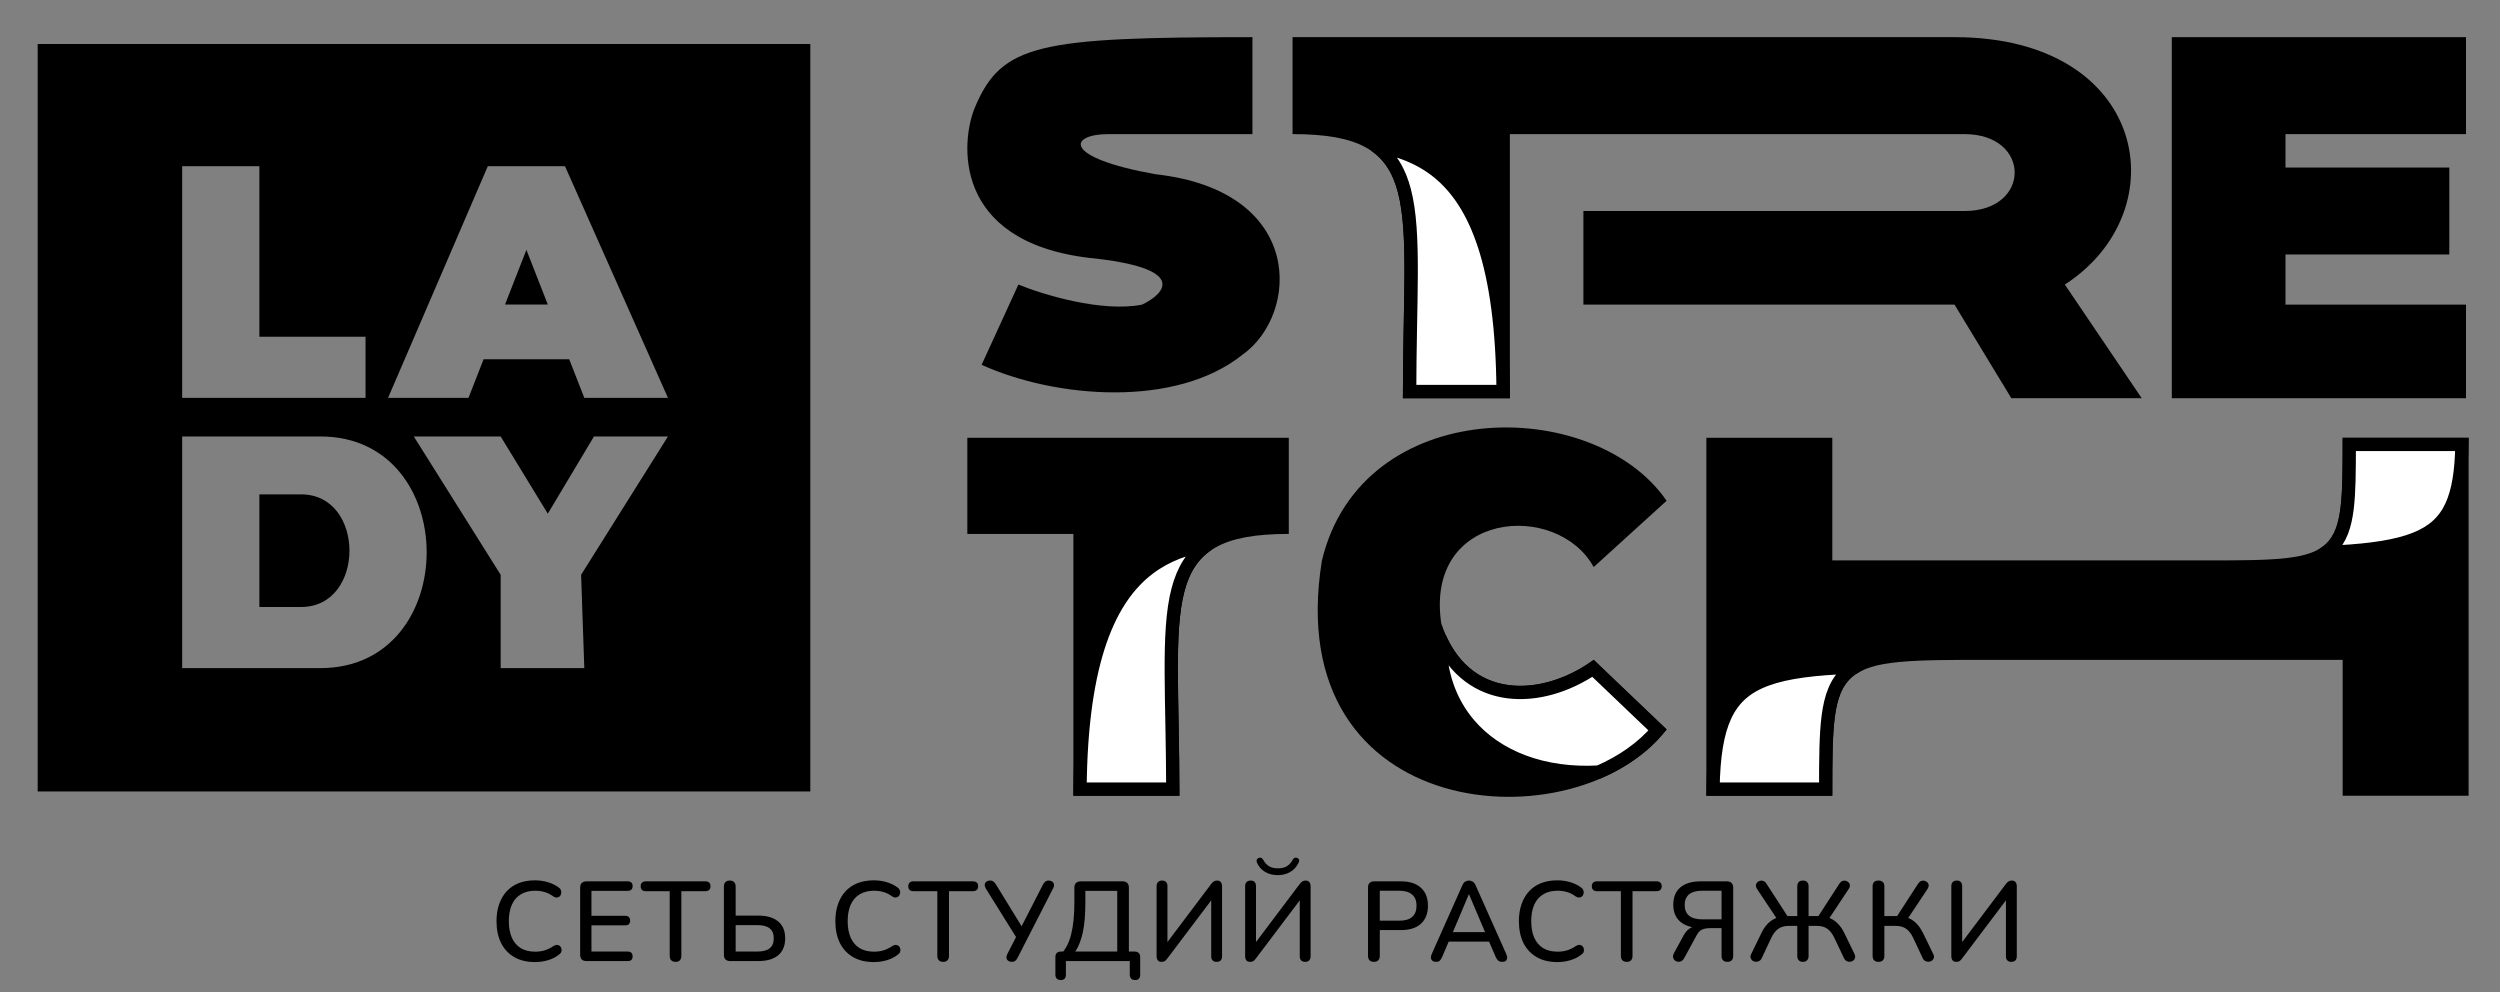 <?xml version="1.0" encoding="UTF-8"?> <svg xmlns="http://www.w3.org/2000/svg" width="398" height="158" viewBox="0 0 398 158" fill="none"><rect x="0" y="0" width="398" height="158" fill="#808080" stroke="none"/><path d="M271.653 126.679V69.699H291.702V89.22H351.848C372.951 89.22 372.951 88.692 372.951 69.699H393V126.679H372.951V105.048H317.026C291.702 105.048 291.702 105.048 291.702 126.679H271.653Z" fill="black"></path><path d="M205.177 69.699H154V84.999H170.883V126.679H187.766C187.766 95.551 184.073 84.999 205.177 84.999V69.699Z" fill="black"></path><path d="M265.322 79.723L253.715 90.275C247.912 79.723 226.808 81.305 229.446 99.244C233.667 111.906 245.801 110.851 253.715 105.048L265.322 116.127C251.077 134.592 203.594 131.427 210.453 89.22C216.784 62.84 253.715 62.84 265.322 79.723Z" fill="black"></path><path d="M295.221 106.205C294.85 106.429 294.503 106.675 294.182 106.949C292.303 108.554 291.459 110.902 291.051 114.038C290.671 116.956 290.65 120.757 290.648 125.624H272.716C272.786 120.416 273.387 116.673 274.654 113.951C275.973 111.119 278.048 109.319 281.248 108.149C284.511 106.957 288.919 106.432 294.84 106.218C294.966 106.213 295.093 106.209 295.221 106.205ZM192.317 86.654C189.829 88.306 188.37 90.726 187.537 93.898C186.641 97.311 186.446 101.674 186.463 107.038C186.471 109.732 186.534 112.708 186.594 115.971C186.648 118.939 186.698 122.15 186.707 125.624H171.945C172.098 104.812 176.78 95.084 182.927 90.459C185.755 88.331 188.952 87.226 192.317 86.654ZM229.219 101.567C231.606 106.905 235.599 109.535 240.06 110.117C244.665 110.718 249.616 109.118 253.613 106.409L263.888 116.217C261.502 119.022 258.264 121.286 254.522 122.91C245.731 123.408 238.323 120.555 233.856 115.306C230.881 111.809 229.144 107.166 229.219 101.567ZM391.936 70.755C391.867 75.047 391.363 78.198 390.285 80.544C389.15 83.014 387.344 84.668 384.498 85.8C381.597 86.954 377.633 87.558 372.24 87.861C371.61 87.897 370.962 87.927 370.295 87.955C370.558 87.768 370.808 87.568 371.04 87.348C372.627 85.84 373.329 83.691 373.669 80.89C373.982 78.303 374.003 74.972 374.005 70.755H391.936Z" fill="white" stroke="black" stroke-width="2.11"></path><path d="M205.775 5.916H257.403H311.159C342.028 5.916 346.817 33.593 328.723 45.302L340.962 63.398H320.205L311.159 48.495H252.078V33.593H312.753C323.398 33.593 323.398 21.351 312.753 21.351H257.403H240.371V63.398H223.339C223.339 31.996 227.065 21.351 205.775 21.351V5.916Z" fill="black"></path><path d="M392.589 21.351V5.916H345.752V63.398H392.589V48.495H363.848V40.512H389.928V26.673H363.848V21.351H392.589Z" fill="black"></path><path d="M199.386 21.351V5.916C165.322 5.916 159.468 6.981 155.21 17.093C152.969 22.416 151.484 38.383 173.306 41.044C189.273 42.641 185.547 46.721 181.822 48.495C175.435 49.773 166.032 46.899 162.129 45.302L156.274 58.076C167.983 63.398 187.144 64.995 197.789 56.479C206.837 50.092 207.902 30.399 183.951 27.738C169.048 25.077 170.112 21.351 176.499 21.351H199.386Z" fill="black"></path><path d="M218.934 23.148C221.331 24.81 222.751 27.209 223.571 30.329C224.475 33.771 224.67 38.173 224.654 43.584C224.645 46.301 224.583 49.304 224.523 52.596C224.468 55.59 224.418 58.83 224.409 62.334H239.3C239.158 42.106 234.947 32.286 228.988 27.433C226.068 25.055 222.663 23.805 218.934 23.148Z" fill="white" stroke="black" stroke-width="2.129"></path><path d="M129 126H6V7H129V126ZM29 69.486V106.363H51.023C73.559 106.363 73.559 69.486 51.023 69.486H29ZM65.877 69.486L79.706 91.51V106.363H93.022L92.511 91.51L106.339 69.486H94.56L87.21 81.778L79.706 69.486H65.877ZM47.951 78.705C58.194 78.706 58.194 96.63 47.951 96.631H41.293V78.705H47.951ZM29 26.463V63.34H58.194V53.608H41.292V26.463H29ZM77.657 26.463L61.779 63.34H74.584L76.989 57.193H90.617L93.022 63.34H106.339L89.949 26.463H77.657ZM87.211 48.486H80.397L83.804 39.779L87.211 48.486Z" fill="black"></path><path d="M85.164 153.162C83.88 153.162 82.782 152.898 81.87 152.37C80.958 151.842 80.256 151.092 79.764 150.12C79.284 149.136 79.044 147.978 79.044 146.646C79.044 145.65 79.182 144.756 79.458 143.964C79.734 143.16 80.13 142.476 80.646 141.912C81.174 141.336 81.816 140.898 82.572 140.598C83.34 140.298 84.204 140.148 85.164 140.148C85.872 140.148 86.55 140.244 87.198 140.436C87.858 140.628 88.428 140.904 88.908 141.264C89.112 141.396 89.244 141.558 89.304 141.75C89.376 141.93 89.388 142.104 89.34 142.272C89.304 142.44 89.226 142.584 89.106 142.704C88.986 142.812 88.83 142.872 88.638 142.884C88.458 142.896 88.26 142.83 88.044 142.686C87.648 142.386 87.21 142.164 86.73 142.02C86.25 141.876 85.746 141.804 85.218 141.804C84.306 141.804 83.538 141.996 82.914 142.38C82.29 142.752 81.816 143.298 81.492 144.018C81.168 144.738 81.006 145.614 81.006 146.646C81.006 147.678 81.168 148.56 81.492 149.292C81.816 150.012 82.29 150.564 82.914 150.948C83.538 151.32 84.306 151.506 85.218 151.506C85.746 151.506 86.25 151.434 86.73 151.29C87.222 151.134 87.684 150.906 88.116 150.606C88.332 150.474 88.524 150.414 88.692 150.426C88.872 150.438 89.022 150.498 89.142 150.606C89.262 150.714 89.34 150.852 89.376 151.02C89.424 151.176 89.418 151.344 89.358 151.524C89.31 151.692 89.196 151.836 89.016 151.956C88.524 152.352 87.942 152.652 87.27 152.856C86.598 153.06 85.896 153.162 85.164 153.162ZM93.368 153C93.044 153 92.792 152.916 92.612 152.748C92.444 152.568 92.36 152.316 92.36 151.992V141.318C92.36 140.994 92.444 140.748 92.612 140.58C92.792 140.4 93.044 140.31 93.368 140.31H99.938C100.19 140.31 100.382 140.376 100.514 140.508C100.646 140.628 100.712 140.808 100.712 141.048C100.712 141.3 100.646 141.492 100.514 141.624C100.382 141.756 100.19 141.822 99.938 141.822H94.16V145.8H99.542C99.806 145.8 99.998 145.866 100.118 145.998C100.25 146.13 100.316 146.316 100.316 146.556C100.316 146.808 100.25 147 100.118 147.132C99.998 147.252 99.806 147.312 99.542 147.312H94.16V151.488H99.938C100.19 151.488 100.382 151.554 100.514 151.686C100.646 151.818 100.712 152.004 100.712 152.244C100.712 152.496 100.646 152.688 100.514 152.82C100.382 152.94 100.19 153 99.938 153H93.368ZM107.553 153.126C107.253 153.126 107.019 153.042 106.851 152.874C106.695 152.706 106.617 152.472 106.617 152.172V141.876H102.801C102.549 141.876 102.351 141.81 102.207 141.678C102.063 141.534 101.991 141.336 101.991 141.084C101.991 140.832 102.063 140.64 102.207 140.508C102.351 140.376 102.549 140.31 102.801 140.31H112.287C112.551 140.31 112.755 140.376 112.899 140.508C113.043 140.64 113.115 140.832 113.115 141.084C113.115 141.336 113.043 141.534 112.899 141.678C112.755 141.81 112.551 141.876 112.287 141.876H108.471V152.172C108.471 152.472 108.393 152.706 108.237 152.874C108.093 153.042 107.865 153.126 107.553 153.126ZM116.253 153C115.929 153 115.677 152.916 115.497 152.748C115.329 152.568 115.245 152.316 115.245 151.992V141.138C115.245 140.826 115.323 140.592 115.479 140.436C115.647 140.268 115.881 140.184 116.181 140.184C116.481 140.184 116.709 140.268 116.865 140.436C117.033 140.592 117.117 140.826 117.117 141.138V145.764H120.753C121.641 145.764 122.403 145.902 123.039 146.178C123.675 146.454 124.161 146.856 124.497 147.384C124.833 147.912 125.001 148.572 125.001 149.364C125.001 150.552 124.629 151.458 123.885 152.082C123.141 152.694 122.097 153 120.753 153H116.253ZM117.117 151.488H120.537C121.437 151.488 122.103 151.314 122.535 150.966C122.967 150.618 123.183 150.09 123.183 149.382C123.183 148.662 122.967 148.134 122.535 147.798C122.103 147.45 121.437 147.276 120.537 147.276H117.117V151.488ZM139.108 153.162C137.824 153.162 136.726 152.898 135.814 152.37C134.902 151.842 134.2 151.092 133.708 150.12C133.228 149.136 132.988 147.978 132.988 146.646C132.988 145.65 133.126 144.756 133.402 143.964C133.678 143.16 134.074 142.476 134.59 141.912C135.118 141.336 135.76 140.898 136.516 140.598C137.284 140.298 138.148 140.148 139.108 140.148C139.816 140.148 140.494 140.244 141.142 140.436C141.802 140.628 142.372 140.904 142.852 141.264C143.056 141.396 143.188 141.558 143.248 141.75C143.32 141.93 143.332 142.104 143.284 142.272C143.248 142.44 143.17 142.584 143.05 142.704C142.93 142.812 142.774 142.872 142.582 142.884C142.402 142.896 142.204 142.83 141.988 142.686C141.592 142.386 141.154 142.164 140.674 142.02C140.194 141.876 139.69 141.804 139.162 141.804C138.25 141.804 137.482 141.996 136.858 142.38C136.234 142.752 135.76 143.298 135.436 144.018C135.112 144.738 134.95 145.614 134.95 146.646C134.95 147.678 135.112 148.56 135.436 149.292C135.76 150.012 136.234 150.564 136.858 150.948C137.482 151.32 138.25 151.506 139.162 151.506C139.69 151.506 140.194 151.434 140.674 151.29C141.166 151.134 141.628 150.906 142.06 150.606C142.276 150.474 142.468 150.414 142.636 150.426C142.816 150.438 142.966 150.498 143.086 150.606C143.206 150.714 143.284 150.852 143.32 151.02C143.368 151.176 143.362 151.344 143.302 151.524C143.254 151.692 143.14 151.836 142.96 151.956C142.468 152.352 141.886 152.652 141.214 152.856C140.542 153.06 139.84 153.162 139.108 153.162ZM150.16 153.126C149.86 153.126 149.626 153.042 149.458 152.874C149.302 152.706 149.224 152.472 149.224 152.172V141.876H145.408C145.156 141.876 144.958 141.81 144.814 141.678C144.67 141.534 144.598 141.336 144.598 141.084C144.598 140.832 144.67 140.64 144.814 140.508C144.958 140.376 145.156 140.31 145.408 140.31H154.894C155.158 140.31 155.362 140.376 155.506 140.508C155.65 140.64 155.722 140.832 155.722 141.084C155.722 141.336 155.65 141.534 155.506 141.678C155.362 141.81 155.158 141.876 154.894 141.876H151.078V152.172C151.078 152.472 151 152.706 150.844 152.874C150.7 153.042 150.472 153.126 150.16 153.126ZM161.074 153.126C160.858 153.126 160.672 153.072 160.516 152.964C160.36 152.856 160.264 152.706 160.228 152.514C160.204 152.322 160.252 152.106 160.372 151.866L161.938 148.824V149.472L156.934 141.444C156.814 141.216 156.76 141.006 156.772 140.814C156.796 140.622 156.886 140.472 157.042 140.364C157.198 140.244 157.39 140.184 157.618 140.184C157.858 140.184 158.044 140.244 158.176 140.364C158.308 140.472 158.44 140.628 158.572 140.832L162.838 147.78H162.478L166.024 140.85C166.132 140.658 166.252 140.502 166.384 140.382C166.516 140.25 166.708 140.184 166.96 140.184C167.176 140.184 167.356 140.238 167.5 140.346C167.656 140.454 167.752 140.604 167.788 140.796C167.836 140.976 167.788 141.192 167.644 141.444L162.01 152.46C161.926 152.64 161.812 152.796 161.668 152.928C161.524 153.06 161.326 153.126 161.074 153.126ZM168.864 156.024C168.588 156.024 168.378 155.946 168.234 155.79C168.09 155.646 168.018 155.436 168.018 155.16V152.37C168.018 151.782 168.318 151.488 168.918 151.488H170.124L169.008 151.776C169.704 151.056 170.214 150.03 170.538 148.698C170.874 147.354 171.042 145.656 171.042 143.604V141.318C171.042 140.994 171.126 140.748 171.294 140.58C171.474 140.4 171.726 140.31 172.05 140.31H178.728C179.052 140.31 179.298 140.4 179.466 140.58C179.634 140.748 179.718 140.994 179.718 141.318V152.208L179.016 151.488H180.636C180.924 151.488 181.14 151.566 181.284 151.722C181.44 151.866 181.518 152.082 181.518 152.37V155.16C181.518 155.736 181.248 156.024 180.708 156.024C180.432 156.024 180.222 155.946 180.078 155.79C179.934 155.646 179.862 155.436 179.862 155.16V153H169.692V155.16C169.692 155.736 169.416 156.024 168.864 156.024ZM171.186 151.488H177.864V141.822H172.788V143.748C172.788 145.596 172.656 147.144 172.392 148.392C172.128 149.64 171.726 150.672 171.186 151.488ZM184.922 153.126C184.802 153.126 184.688 153.108 184.58 153.072C184.484 153.036 184.4 152.976 184.328 152.892C184.268 152.808 184.22 152.712 184.184 152.604C184.148 152.484 184.13 152.346 184.13 152.19V141.066C184.13 140.79 184.208 140.574 184.364 140.418C184.52 140.262 184.736 140.184 185.012 140.184C185.288 140.184 185.498 140.262 185.642 140.418C185.786 140.574 185.858 140.79 185.858 141.066V150.498H185.462L192.824 140.724C192.98 140.52 193.124 140.382 193.256 140.31C193.4 140.226 193.58 140.184 193.796 140.184C193.952 140.184 194.084 140.22 194.192 140.292C194.3 140.352 194.384 140.448 194.444 140.58C194.516 140.712 194.552 140.868 194.552 141.048V152.226C194.552 152.514 194.48 152.736 194.336 152.892C194.192 153.048 193.976 153.126 193.688 153.126C193.412 153.126 193.196 153.048 193.04 152.892C192.896 152.736 192.824 152.514 192.824 152.226V142.812H193.22L185.858 152.568C185.702 152.772 185.564 152.916 185.444 153C185.324 153.084 185.15 153.126 184.922 153.126ZM199.019 153.126C198.899 153.126 198.785 153.108 198.677 153.072C198.581 153.036 198.497 152.976 198.425 152.892C198.365 152.808 198.317 152.712 198.281 152.604C198.245 152.484 198.227 152.346 198.227 152.19V141.066C198.227 140.79 198.305 140.574 198.461 140.418C198.617 140.262 198.833 140.184 199.109 140.184C199.385 140.184 199.595 140.262 199.739 140.418C199.883 140.574 199.955 140.79 199.955 141.066V150.498H199.559L206.921 140.724C207.077 140.52 207.221 140.382 207.353 140.31C207.497 140.226 207.677 140.184 207.893 140.184C208.049 140.184 208.181 140.22 208.289 140.292C208.397 140.352 208.481 140.448 208.541 140.58C208.613 140.712 208.649 140.868 208.649 141.048V152.226C208.649 152.514 208.577 152.736 208.433 152.892C208.289 153.048 208.073 153.126 207.785 153.126C207.509 153.126 207.293 153.048 207.137 152.892C206.993 152.736 206.921 152.514 206.921 152.226V142.812H207.317L199.955 152.568C199.799 152.772 199.661 152.916 199.541 153C199.421 153.084 199.247 153.126 199.019 153.126ZM203.429 139.32C202.661 139.32 201.989 139.152 201.413 138.816C200.837 138.48 200.405 137.994 200.117 137.358C200.033 137.154 200.021 136.986 200.081 136.854C200.141 136.722 200.249 136.626 200.405 136.566C200.573 136.518 200.711 136.524 200.819 136.584C200.939 136.644 201.047 136.764 201.143 136.944C201.371 137.364 201.671 137.688 202.043 137.916C202.427 138.132 202.895 138.24 203.447 138.24C204.011 138.24 204.479 138.132 204.851 137.916C205.223 137.688 205.523 137.364 205.751 136.944C205.847 136.764 205.955 136.644 206.075 136.584C206.195 136.524 206.333 136.518 206.489 136.566C206.645 136.626 206.747 136.722 206.795 136.854C206.855 136.974 206.837 137.136 206.741 137.34C206.429 137.988 205.985 138.48 205.409 138.816C204.845 139.152 204.185 139.32 203.429 139.32ZM218.726 153.126C218.426 153.126 218.192 153.042 218.024 152.874C217.868 152.706 217.79 152.472 217.79 152.172V141.264C217.79 140.952 217.874 140.718 218.042 140.562C218.21 140.394 218.444 140.31 218.744 140.31H223.046C224.414 140.31 225.47 140.652 226.214 141.336C226.958 142.008 227.33 142.956 227.33 144.18C227.33 145.416 226.958 146.376 226.214 147.06C225.47 147.732 224.414 148.068 223.046 148.068H219.662V152.172C219.662 152.472 219.584 152.706 219.428 152.874C219.272 153.042 219.038 153.126 218.726 153.126ZM219.662 146.574H222.776C223.676 146.574 224.354 146.376 224.81 145.98C225.278 145.572 225.512 144.972 225.512 144.18C225.512 143.4 225.278 142.812 224.81 142.416C224.354 142.008 223.676 141.804 222.776 141.804H219.662V146.574ZM228.633 153.126C228.393 153.126 228.201 153.072 228.057 152.964C227.913 152.856 227.829 152.712 227.805 152.532C227.781 152.352 227.817 152.148 227.913 151.92L232.791 140.976C232.911 140.688 233.061 140.484 233.241 140.364C233.433 140.244 233.643 140.184 233.871 140.184C234.087 140.184 234.285 140.244 234.465 140.364C234.657 140.484 234.813 140.688 234.933 140.976L239.811 151.92C239.919 152.148 239.961 152.358 239.937 152.55C239.913 152.73 239.835 152.874 239.703 152.982C239.571 153.078 239.385 153.126 239.145 153.126C238.881 153.126 238.671 153.06 238.515 152.928C238.359 152.796 238.221 152.592 238.101 152.316L236.841 149.4L237.687 149.904H230.019L230.847 149.4L229.605 152.316C229.485 152.604 229.353 152.814 229.209 152.946C229.065 153.066 228.873 153.126 228.633 153.126ZM233.835 142.38L231.117 148.824L230.667 148.392H237.021L236.607 148.824L233.871 142.38H233.835ZM247.928 153.162C246.644 153.162 245.546 152.898 244.634 152.37C243.722 151.842 243.02 151.092 242.528 150.12C242.048 149.136 241.808 147.978 241.808 146.646C241.808 145.65 241.946 144.756 242.222 143.964C242.498 143.16 242.894 142.476 243.41 141.912C243.938 141.336 244.58 140.898 245.336 140.598C246.104 140.298 246.968 140.148 247.928 140.148C248.636 140.148 249.314 140.244 249.962 140.436C250.622 140.628 251.192 140.904 251.672 141.264C251.876 141.396 252.008 141.558 252.068 141.75C252.14 141.93 252.152 142.104 252.104 142.272C252.068 142.44 251.99 142.584 251.87 142.704C251.75 142.812 251.594 142.872 251.402 142.884C251.222 142.896 251.024 142.83 250.808 142.686C250.412 142.386 249.974 142.164 249.494 142.02C249.014 141.876 248.51 141.804 247.982 141.804C247.07 141.804 246.302 141.996 245.678 142.38C245.054 142.752 244.58 143.298 244.256 144.018C243.932 144.738 243.77 145.614 243.77 146.646C243.77 147.678 243.932 148.56 244.256 149.292C244.58 150.012 245.054 150.564 245.678 150.948C246.302 151.32 247.07 151.506 247.982 151.506C248.51 151.506 249.014 151.434 249.494 151.29C249.986 151.134 250.448 150.906 250.88 150.606C251.096 150.474 251.288 150.414 251.456 150.426C251.636 150.438 251.786 150.498 251.906 150.606C252.026 150.714 252.104 150.852 252.14 151.02C252.188 151.176 252.182 151.344 252.122 151.524C252.074 151.692 251.96 151.836 251.78 151.956C251.288 152.352 250.706 152.652 250.034 152.856C249.362 153.06 248.66 153.162 247.928 153.162ZM258.98 153.126C258.68 153.126 258.446 153.042 258.278 152.874C258.122 152.706 258.044 152.472 258.044 152.172V141.876H254.228C253.976 141.876 253.778 141.81 253.634 141.678C253.49 141.534 253.418 141.336 253.418 141.084C253.418 140.832 253.49 140.64 253.634 140.508C253.778 140.376 253.976 140.31 254.228 140.31H263.714C263.978 140.31 264.182 140.376 264.326 140.508C264.47 140.64 264.542 140.832 264.542 141.084C264.542 141.336 264.47 141.534 264.326 141.678C264.182 141.81 263.978 141.876 263.714 141.876H259.898V152.172C259.898 152.472 259.82 152.706 259.664 152.874C259.52 153.042 259.292 153.126 258.98 153.126ZM275.006 153.126C274.706 153.126 274.472 153.042 274.304 152.874C274.148 152.706 274.07 152.472 274.07 152.172V147.762H272.216C271.868 147.762 271.562 147.798 271.298 147.87C271.046 147.93 270.818 148.044 270.614 148.212C270.422 148.38 270.242 148.626 270.074 148.95L268.112 152.55C267.98 152.79 267.818 152.952 267.626 153.036C267.446 153.12 267.266 153.144 267.086 153.108C266.906 153.084 266.744 153.006 266.6 152.874C266.468 152.742 266.384 152.58 266.348 152.388C266.324 152.196 266.372 151.98 266.492 151.74L268.004 148.968C268.28 148.464 268.598 148.086 268.958 147.834C269.318 147.582 269.738 147.456 270.218 147.456H270.758L270.668 147.708C269.312 147.708 268.256 147.384 267.5 146.736C266.756 146.088 266.384 145.188 266.384 144.036C266.384 143.244 266.546 142.572 266.87 142.02C267.206 141.468 267.692 141.048 268.328 140.76C268.976 140.46 269.756 140.31 270.668 140.31H274.934C275.258 140.31 275.504 140.4 275.672 140.58C275.84 140.748 275.924 140.994 275.924 141.318V152.172C275.924 152.472 275.846 152.706 275.69 152.874C275.534 153.042 275.306 153.126 275.006 153.126ZM270.974 146.358H274.07V141.804H270.974C270.062 141.804 269.372 141.996 268.904 142.38C268.436 142.764 268.202 143.328 268.202 144.072C268.202 144.828 268.436 145.398 268.904 145.782C269.372 146.166 270.062 146.358 270.974 146.358ZM287.025 153.126C286.737 153.126 286.515 153.042 286.359 152.874C286.203 152.706 286.125 152.472 286.125 152.172V147.402H284.739C284.091 147.402 283.551 147.552 283.119 147.852C282.687 148.152 282.309 148.638 281.985 149.31L280.473 152.532C280.365 152.76 280.221 152.916 280.041 153C279.861 153.096 279.675 153.132 279.483 153.108C279.303 153.096 279.135 153.036 278.979 152.928C278.835 152.808 278.739 152.652 278.691 152.46C278.643 152.268 278.685 152.058 278.817 151.83L280.419 148.536C280.791 147.756 281.247 147.15 281.787 146.718C282.339 146.274 282.981 146.004 283.713 145.908L283.011 146.466L279.717 141.516C279.585 141.3 279.525 141.102 279.537 140.922C279.561 140.742 279.633 140.592 279.753 140.472C279.873 140.34 280.023 140.256 280.203 140.22C280.383 140.172 280.563 140.184 280.743 140.256C280.935 140.328 281.091 140.466 281.211 140.67L284.757 146.142L284.343 145.836H286.125V141.12C286.125 140.808 286.203 140.574 286.359 140.418C286.515 140.262 286.737 140.184 287.025 140.184C287.313 140.184 287.535 140.262 287.691 140.418C287.847 140.574 287.925 140.808 287.925 141.12V145.836H289.725L289.293 146.142L292.839 140.67C292.971 140.466 293.127 140.328 293.307 140.256C293.487 140.184 293.661 140.172 293.829 140.22C294.009 140.256 294.159 140.34 294.279 140.472C294.411 140.592 294.483 140.742 294.495 140.922C294.519 141.102 294.459 141.3 294.315 141.516L291.039 146.466L290.319 145.908C290.823 145.968 291.273 146.112 291.669 146.34C292.065 146.556 292.425 146.85 292.749 147.222C293.073 147.582 293.361 148.02 293.613 148.536L295.215 151.83C295.335 152.058 295.371 152.268 295.323 152.46C295.287 152.652 295.191 152.808 295.035 152.928C294.891 153.036 294.723 153.096 294.531 153.108C294.339 153.132 294.153 153.096 293.973 153C293.805 152.916 293.667 152.76 293.559 152.532L292.029 149.31C291.705 148.626 291.327 148.14 290.895 147.852C290.475 147.552 289.947 147.402 289.311 147.402H287.925V152.172C287.925 152.472 287.847 152.706 287.691 152.874C287.535 153.042 287.313 153.126 287.025 153.126ZM299.054 153.126C298.754 153.126 298.52 153.042 298.352 152.874C298.196 152.706 298.118 152.472 298.118 152.172V141.12C298.118 140.808 298.196 140.574 298.352 140.418C298.52 140.262 298.754 140.184 299.054 140.184C299.354 140.184 299.582 140.262 299.738 140.418C299.906 140.574 299.99 140.808 299.99 141.12V145.836H302.258L301.826 146.142L305.372 140.67C305.504 140.466 305.66 140.328 305.84 140.256C306.02 140.184 306.2 140.172 306.38 140.22C306.56 140.256 306.71 140.34 306.83 140.472C306.962 140.592 307.034 140.742 307.046 140.922C307.058 141.102 306.998 141.3 306.866 141.516L303.572 146.466L302.87 145.908C303.614 146.004 304.25 146.274 304.778 146.718C305.306 147.162 305.762 147.768 306.146 148.536L307.748 151.83C307.88 152.058 307.922 152.268 307.874 152.46C307.826 152.652 307.724 152.808 307.568 152.928C307.424 153.036 307.256 153.096 307.064 153.108C306.884 153.132 306.704 153.096 306.524 153C306.344 152.916 306.2 152.76 306.092 152.532L304.58 149.31C304.256 148.626 303.878 148.14 303.446 147.852C303.014 147.552 302.48 147.402 301.844 147.402H299.99V152.172C299.99 152.472 299.912 152.706 299.756 152.874C299.6 153.042 299.366 153.126 299.054 153.126ZM311.442 153.126C311.322 153.126 311.208 153.108 311.1 153.072C311.004 153.036 310.92 152.976 310.848 152.892C310.788 152.808 310.74 152.712 310.704 152.604C310.668 152.484 310.65 152.346 310.65 152.19V141.066C310.65 140.79 310.728 140.574 310.884 140.418C311.04 140.262 311.256 140.184 311.532 140.184C311.808 140.184 312.018 140.262 312.162 140.418C312.306 140.574 312.378 140.79 312.378 141.066V150.498H311.982L319.344 140.724C319.5 140.52 319.644 140.382 319.776 140.31C319.92 140.226 320.1 140.184 320.316 140.184C320.472 140.184 320.604 140.22 320.712 140.292C320.82 140.352 320.904 140.448 320.964 140.58C321.036 140.712 321.072 140.868 321.072 141.048V152.226C321.072 152.514 321 152.736 320.856 152.892C320.712 153.048 320.496 153.126 320.208 153.126C319.932 153.126 319.716 153.048 319.56 152.892C319.416 152.736 319.344 152.514 319.344 152.226V142.812H319.74L312.378 152.568C312.222 152.772 312.084 152.916 311.964 153C311.844 153.084 311.67 153.126 311.442 153.126Z" fill="black"></path></svg> 